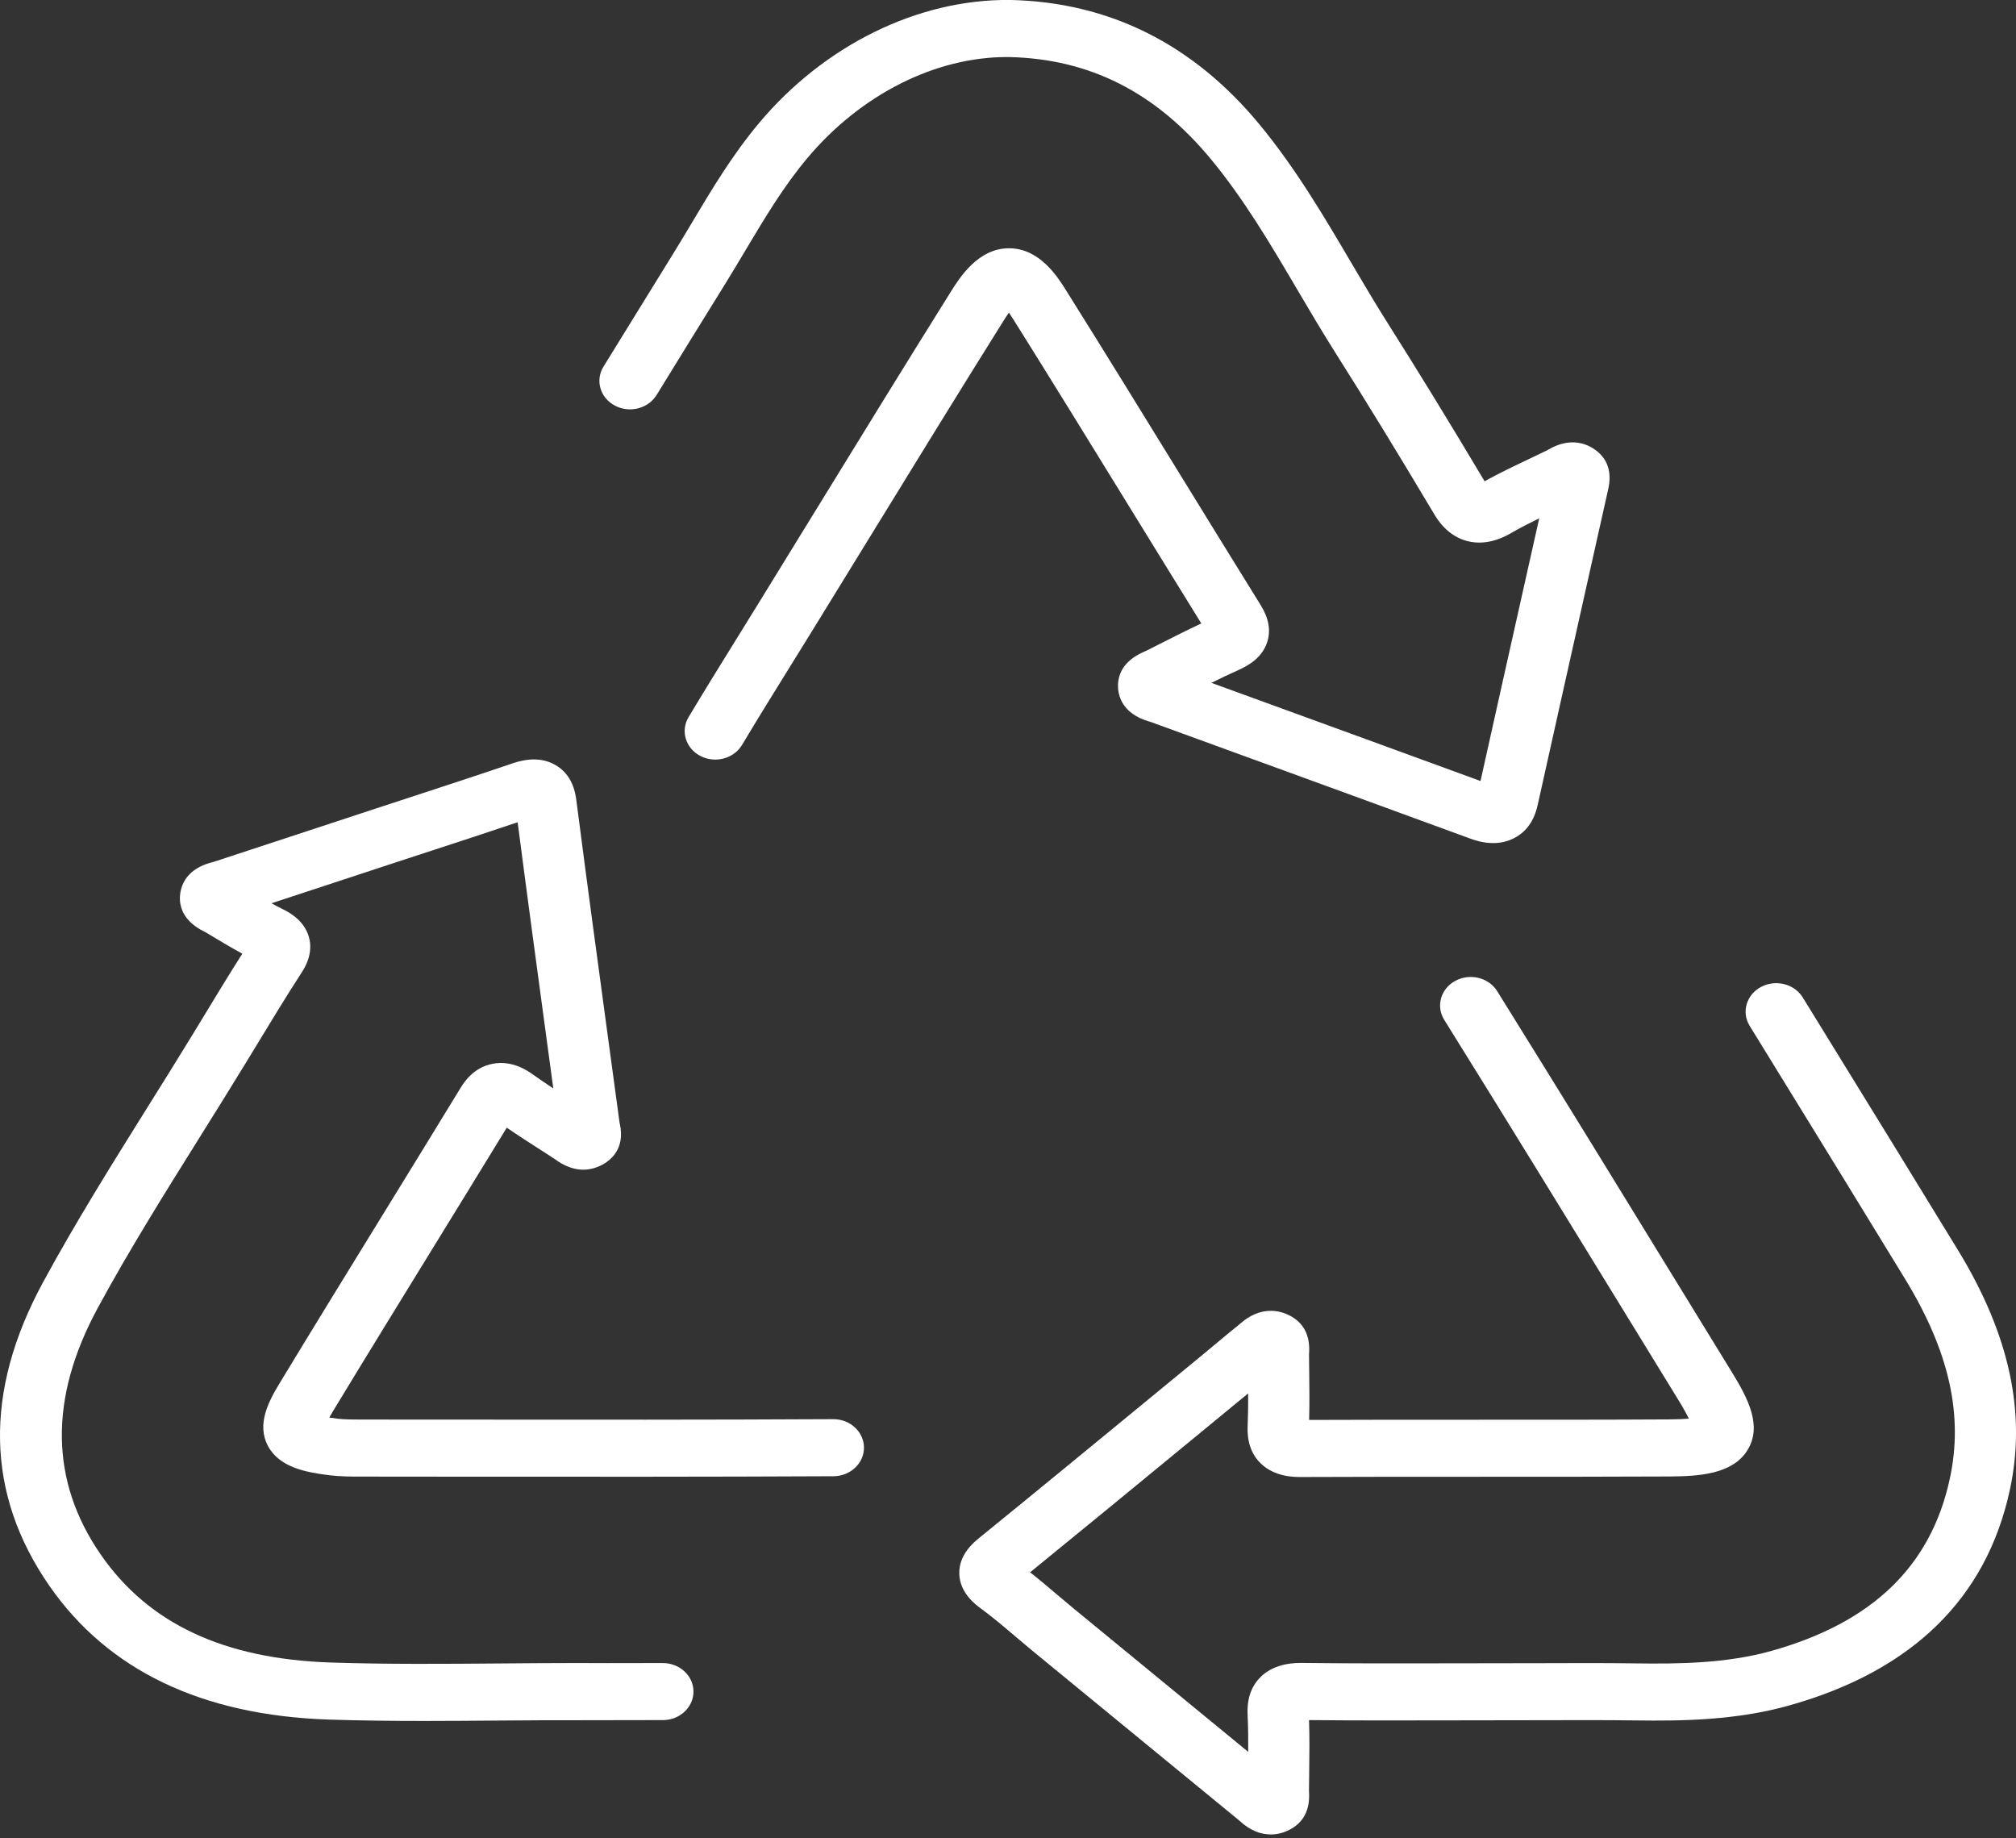 <svg xmlns="http://www.w3.org/2000/svg" width="68" height="62" viewBox="0 0 68 62" fill="none"><rect x="0" y="0" width="68" height="62" fill="#333333" stroke="none"/><g clip-path="url(#clip0_1153_1238)"><path d="M50.364 28.434C50.005 28.434 49.708 28.325 49.576 28.277C47.272 27.431 44.927 26.577 42.659 25.75C41.378 25.284 40.097 24.817 38.817 24.35C38.807 24.348 38.793 24.344 38.776 24.338C37.779 24.055 37.699 23.365 37.711 23.083C37.732 22.592 38.035 22.218 38.611 21.971C38.627 21.965 38.643 21.958 38.657 21.951C38.817 21.871 38.977 21.79 39.138 21.708C39.587 21.48 40.048 21.247 40.521 21.027C39.693 19.69 38.859 18.336 38.051 17.023C36.788 14.97 35.482 12.847 34.18 10.771C34.124 10.682 34.075 10.607 34.031 10.544C33.979 10.618 33.919 10.707 33.85 10.818C32.295 13.301 30.736 15.84 29.228 18.295C28.6 19.317 27.972 20.339 27.343 21.36C27.115 21.731 26.884 22.102 26.654 22.472C26.116 23.34 25.559 24.237 25.029 25.124C24.751 25.588 24.122 25.755 23.624 25.496C23.126 25.237 22.947 24.651 23.225 24.188C23.763 23.287 24.324 22.383 24.866 21.509C25.095 21.141 25.324 20.772 25.551 20.402C26.18 19.382 26.808 18.36 27.435 17.339C28.946 14.881 30.507 12.339 32.065 9.849C32.364 9.37 32.989 8.373 34.033 8.373C35.069 8.373 35.674 9.337 35.964 9.801C37.269 11.883 38.578 14.01 39.843 16.066C40.72 17.491 41.627 18.965 42.524 20.41C42.798 20.851 42.871 21.272 42.741 21.662C42.566 22.193 42.097 22.453 41.762 22.603C41.459 22.738 41.162 22.881 40.861 23.03C41.711 23.34 42.561 23.649 43.412 23.959C45.551 24.738 47.759 25.542 49.938 26.341C50.42 24.17 50.905 22 51.392 19.83C51.568 19.047 51.742 18.264 51.918 17.481C51.597 17.637 51.289 17.795 50.991 17.966C50.796 18.079 50.203 18.422 49.512 18.254C48.82 18.086 48.475 17.509 48.363 17.319C47.163 15.303 46.077 13.53 45.043 11.897C44.599 11.195 44.174 10.474 43.763 9.777C42.837 8.205 41.962 6.719 40.84 5.363C38.975 3.108 36.748 1.984 34.033 1.924C34.01 1.924 33.986 1.924 33.962 1.924C31.539 1.924 29.031 3.192 27.235 5.328C26.432 6.284 25.802 7.341 25.135 8.459C24.92 8.818 24.7 9.189 24.474 9.554C23.695 10.809 22.92 12.065 22.147 13.322C21.863 13.783 21.232 13.943 20.737 13.678C20.242 13.414 20.071 12.826 20.355 12.366C21.13 11.107 21.906 9.849 22.685 8.592C22.903 8.241 23.12 7.876 23.33 7.525C24.006 6.39 24.706 5.218 25.61 4.142C27.816 1.514 30.975 -0.032 34.062 -0.001H34.074C37.408 0.071 40.236 1.481 42.475 4.188C43.694 5.662 44.649 7.283 45.572 8.851C45.975 9.536 46.392 10.243 46.82 10.919C47.837 12.525 48.903 14.264 50.075 16.231C50.576 15.953 51.089 15.711 51.586 15.474C51.79 15.377 51.995 15.281 52.198 15.181C52.199 15.18 52.211 15.173 52.222 15.166C52.985 14.717 53.549 14.98 53.816 15.177C54.234 15.484 54.378 15.935 54.241 16.518L54.234 16.548C53.961 17.773 53.687 18.997 53.412 20.222C52.896 22.532 52.378 24.84 51.866 27.15C51.747 27.687 51.477 28.064 51.061 28.272C50.823 28.393 50.582 28.434 50.362 28.434H50.364Z" fill="white"></path><path d="M42.861 61.869C42.555 61.869 42.191 61.761 41.812 61.411C41.799 61.4 41.786 61.388 41.774 61.378C39.456 59.479 37.14 57.577 34.824 55.675C34.629 55.514 34.437 55.352 34.246 55.189C33.851 54.853 33.477 54.537 33.084 54.248C32.908 54.119 32.375 53.727 32.357 53.078C32.34 52.427 32.85 52.013 33.043 51.857C34.984 50.28 36.948 48.665 38.848 47.103C39.426 46.626 40.006 46.15 40.586 45.673C40.733 45.553 40.878 45.431 41.024 45.309C41.27 45.103 41.522 44.892 41.783 44.684C41.795 44.675 41.807 44.663 41.821 44.651C42.528 44.024 43.168 44.2 43.487 44.361C43.968 44.603 44.194 45.031 44.156 45.632C44.156 45.647 44.153 45.662 44.153 45.675C44.154 45.851 44.157 46.029 44.159 46.208C44.166 46.756 44.173 47.321 44.157 47.889C46.047 47.881 47.962 47.881 49.816 47.882C51.943 47.882 54.142 47.884 56.304 47.871C56.6 47.869 56.814 47.858 56.965 47.845C56.897 47.705 56.793 47.511 56.629 47.244L55.263 45.017C53.124 41.531 50.913 37.925 48.714 34.395C48.427 33.935 48.596 33.346 49.089 33.08C49.583 32.812 50.215 32.969 50.501 33.429C52.704 36.966 54.917 40.574 57.057 44.063L58.423 46.289C58.962 47.168 59.447 48.094 58.943 48.907C58.443 49.717 57.324 49.789 56.317 49.796C54.148 49.807 51.945 49.806 49.816 49.806C47.87 49.806 45.859 49.805 43.882 49.814C43.668 49.815 43.004 49.818 42.527 49.358C42.05 48.9 42.076 48.28 42.084 48.077C42.099 47.717 42.102 47.359 42.101 46.995C42.051 47.035 42.003 47.076 41.954 47.115C41.374 47.591 40.796 48.068 40.217 48.544C38.428 50.016 36.579 51.536 34.746 53.028C35.055 53.271 35.35 53.522 35.638 53.766C35.823 53.922 36.007 54.078 36.194 54.232C38.162 55.85 40.131 57.467 42.102 59.084C42.104 58.669 42.102 58.264 42.083 57.858C42.073 57.649 42.043 57.015 42.532 56.546C43.024 56.074 43.715 56.083 43.942 56.085C45.568 56.104 47.225 56.101 48.827 56.098C49.893 56.096 50.958 56.096 52.025 56.093C53.06 56.089 54.132 56.085 55.189 56.1C56.599 56.119 58.229 56.104 59.739 55.682C63.156 54.726 65.128 52.825 65.767 49.873C66.232 47.724 65.751 45.579 64.252 43.124C62.891 40.892 61.497 38.629 60.15 36.44L59.017 34.599C58.733 34.138 58.904 33.55 59.399 33.286C59.894 33.022 60.525 33.181 60.808 33.642L61.941 35.482C63.29 37.672 64.685 39.938 66.049 42.172C67.783 45.015 68.354 47.657 67.792 50.251C67 53.915 64.49 56.361 60.332 57.524C58.541 58.024 56.724 58.045 55.158 58.023C54.12 58.01 53.058 58.013 52.03 58.016C50.964 58.019 49.896 58.019 48.83 58.021C47.299 58.024 45.717 58.028 44.154 58.012C44.174 58.609 44.167 59.205 44.159 59.783C44.157 59.989 44.153 60.196 44.152 60.402C44.152 60.415 44.153 60.43 44.154 60.445C44.189 61.044 43.966 61.469 43.493 61.713C43.344 61.79 43.124 61.87 42.862 61.87L42.861 61.869Z" fill="white"></path><path d="M14.341 58.041C13.262 58.041 12.175 58.03 11.096 57.995C6.814 57.854 3.64 56.334 1.662 53.479C-0.481 50.384 -0.552 46.943 1.449 43.251C2.535 41.249 3.761 39.287 4.947 37.389C5.454 36.58 5.977 35.744 6.48 34.919C6.609 34.707 6.738 34.494 6.867 34.283C7.289 33.587 7.724 32.869 8.174 32.164C7.809 31.967 7.459 31.756 7.118 31.552L6.935 31.442C6.929 31.439 6.914 31.432 6.899 31.425C6.015 30.989 6.021 30.354 6.102 30.014C6.271 29.317 6.947 29.136 7.17 29.077C7.188 29.073 7.205 29.068 7.221 29.063C8.514 28.637 9.81 28.211 11.105 27.786L12.672 27.27C13.079 27.137 13.487 27.003 13.895 26.87C14.986 26.512 16.113 26.145 17.214 25.77C17.49 25.675 18.134 25.456 18.73 25.798C19.331 26.142 19.412 26.779 19.44 26.987C19.783 29.648 20.15 32.354 20.505 34.97C20.636 35.934 20.767 36.9 20.898 37.865C20.9 37.875 20.902 37.884 20.905 37.895C21.111 38.8 20.518 39.189 20.253 39.314C19.758 39.547 19.248 39.478 18.737 39.108C18.725 39.1 18.713 39.09 18.702 39.083C18.573 38.999 18.444 38.916 18.314 38.833C17.912 38.575 17.5 38.31 17.093 38.032C16.277 39.367 15.449 40.714 14.645 42.021C13.525 43.841 12.366 45.724 11.24 47.58C11.186 47.669 11.143 47.743 11.107 47.809C11.182 47.82 11.27 47.833 11.375 47.846C11.617 47.876 11.89 47.876 12.182 47.876H12.264C13.351 47.876 14.438 47.877 15.525 47.878C19.649 47.881 23.912 47.886 28.103 47.863H28.109C28.677 47.863 29.139 48.291 29.142 48.82C29.145 49.351 28.685 49.784 28.115 49.788C23.917 49.809 19.65 49.806 15.523 49.803C14.436 49.803 13.35 49.8 12.263 49.8H12.182C11.851 49.8 11.478 49.8 11.098 49.753C10.303 49.653 9.422 49.486 9.039 48.768C8.653 48.046 9.044 47.287 9.442 46.633C10.571 44.77 11.73 42.886 12.853 41.062C13.732 39.633 14.642 38.156 15.529 36.701C15.634 36.528 15.955 36.002 16.623 35.876C17.29 35.749 17.813 36.123 17.985 36.245C18.208 36.404 18.433 36.558 18.663 36.709C18.595 36.209 18.527 35.709 18.459 35.207C18.127 32.758 17.785 30.231 17.46 27.731C16.498 28.055 15.528 28.373 14.584 28.681C14.178 28.813 13.77 28.947 13.364 29.08L11.796 29.596C10.915 29.884 10.035 30.174 9.156 30.464C9.282 30.532 9.407 30.599 9.535 30.662C9.71 30.748 10.243 31.01 10.415 31.587C10.587 32.167 10.268 32.659 10.162 32.821C9.65 33.61 9.151 34.432 8.669 35.227C8.539 35.439 8.411 35.653 8.28 35.866C7.771 36.701 7.244 37.542 6.736 38.356C5.565 40.228 4.353 42.165 3.296 44.116C1.648 47.155 1.684 49.954 3.401 52.434C5.013 54.762 7.554 55.952 11.17 56.071C13.066 56.133 15.007 56.117 16.885 56.102C17.726 56.095 18.595 56.088 19.453 56.088L20.486 56.091C20.923 56.091 21.359 56.09 21.797 56.089H22.356C22.356 56.089 22.357 56.089 22.358 56.089C22.927 56.089 23.39 56.518 23.391 57.049C23.391 57.58 22.931 58.012 22.36 58.013H21.801C21.018 58.015 20.235 58.017 19.453 58.017H18.419C17.91 58.019 17.401 58.024 16.903 58.027C16.06 58.033 15.204 58.041 14.343 58.041H14.341Z" fill="white"></path></g><defs><clipPath id="clip0_1153_1238"><rect width="68" height="61.869" fill="white"></rect></clipPath></defs></svg>